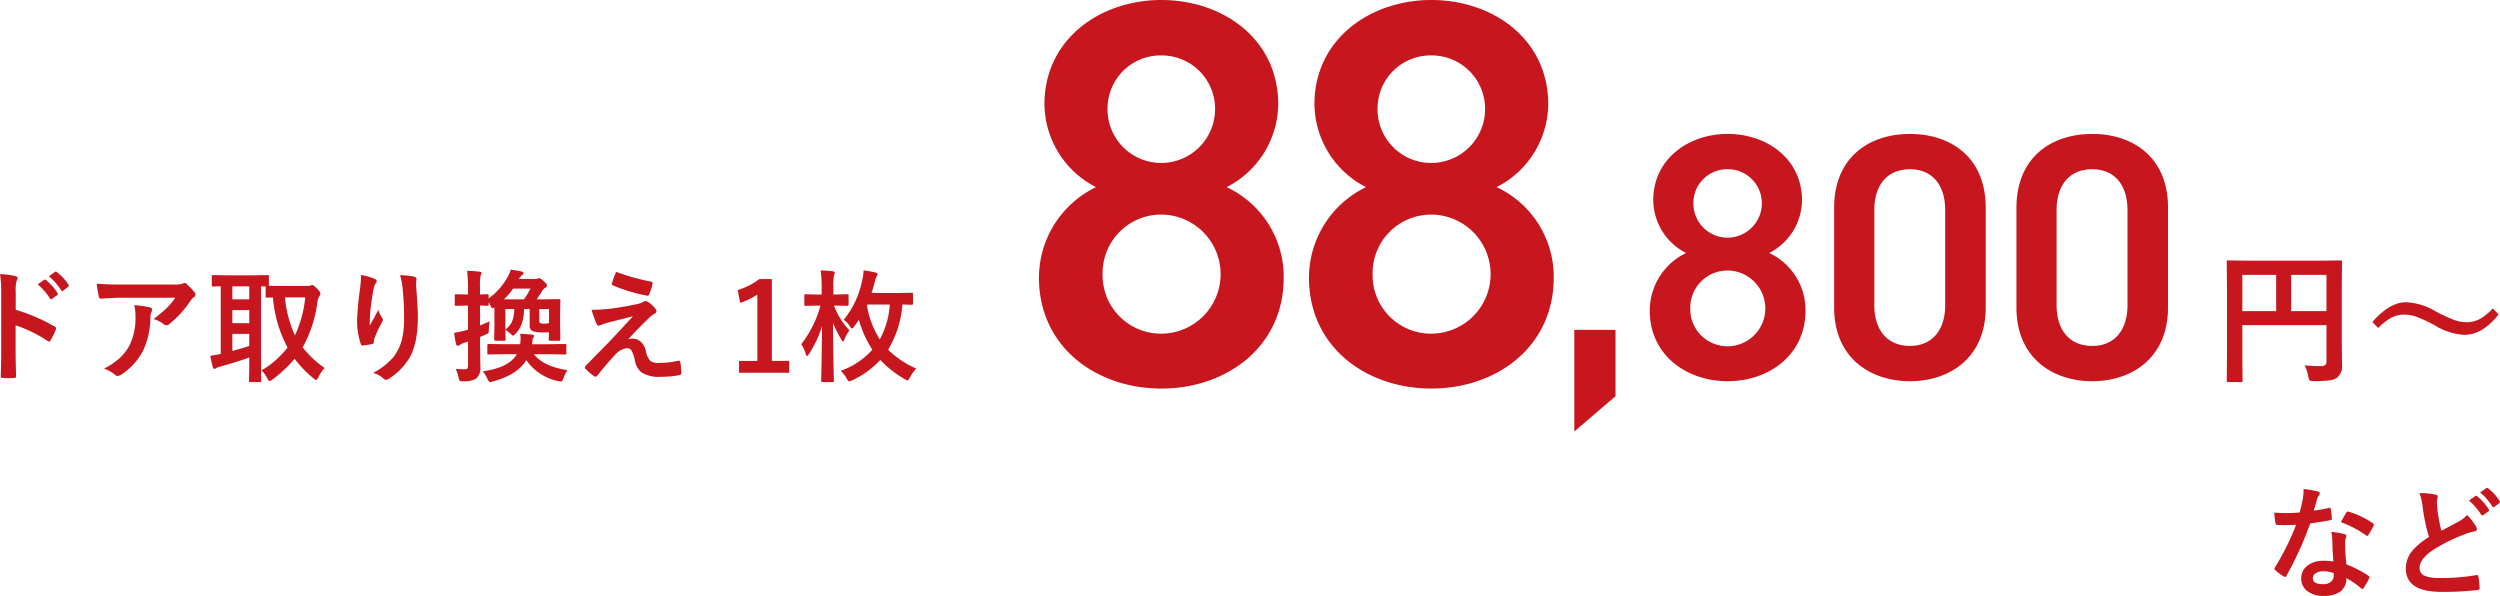 <svg xmlns="http://www.w3.org/2000/svg" width="450.997" height="107.501" viewBox="0 0 450.997 107.501">
  <g id="menu06-money02" transform="translate(-1021.95 -4103.799)">
    <g id="menu06-money02-2" data-name="menu06-money02" transform="translate(1009.536 4079.344)">
      <g id="グループ_86424" data-name="グループ 86424" transform="translate(195.264 0)">
        <path id="パス_167071" data-name="パス 167071" d="M16.694-1.295a28.762,28.762,0,0,0,2.933.14,1.132,1.132,0,0,0,.825-.229.918.918,0,0,0,.19-.66v-6.5H5.459v5.535L5.51,1.435q0,.216-.063.254a.474.474,0,0,1-.241.038H2.933A.382.382,0,0,1,2.7,1.682a.413.413,0,0,1-.044-.248L2.7-3.656V-14.79l-.051-5.116a.463.463,0,0,1,.051-.279.474.474,0,0,1,.241-.038l3.529.051H19.652l3.5-.051q.216,0,.254.063a.512.512,0,0,1,.038.254L23.4-14.688v8.9l.051,4.507A2.583,2.583,0,0,1,22.61.876a3,3,0,0,1-1.447.546,21.931,21.931,0,0,1-2.78.127q-.66,0-.787-.14a1.7,1.7,0,0,1-.229-.7A7.441,7.441,0,0,0,16.694-1.295Zm3.948-16.326H14.27v6.551h6.373ZM5.459-11.07h6.106v-6.551H5.459Zm29.585-1.612a11.628,11.628,0,0,1,5.281,1.638,28.691,28.691,0,0,0,3.39,1.574,6.322,6.322,0,0,0,2.095.394,5.232,5.232,0,0,0,2.463-.559,9.8,9.8,0,0,0,2.374-1.93l1.041,1.092Q48.78-6.792,45.505-6.792A11.432,11.432,0,0,1,40.224-8.48a24.4,24.4,0,0,0-3.339-1.574,6.45,6.45,0,0,0-2.146-.394,5.017,5.017,0,0,0-2.387.559,10.2,10.2,0,0,0-2.374,1.854L28.912-9.1Q32.035-12.683,35.044-12.683Z" transform="translate(216.2 91.656)" fill="#c7161d"/>
        <path id="パス_167072" data-name="パス 167072" d="M-96.624-19.107c0,12.474,10.3,20,22.077,20s22.077-7.524,22.077-20a17.844,17.844,0,0,0-10.3-16.335A16.988,16.988,0,0,0-53.46-50.391c0-11.781-10-18.81-21.087-18.81-10.989,0-21.087,7.029-21.087,18.81a16.988,16.988,0,0,0,9.306,14.949A18.178,18.178,0,0,0-96.624-19.107ZM-85.14-19.8A10.552,10.552,0,0,1-74.547-30.492,10.755,10.755,0,0,1-63.855-19.8,10.732,10.732,0,0,1-74.547-9.009,10.525,10.525,0,0,1-85.14-19.8Zm.891-29.8a9.571,9.571,0,0,1,9.7-9.6,9.634,9.634,0,0,1,9.7,9.6,9.739,9.739,0,0,1-9.7,9.8A9.677,9.677,0,0,1-84.249-49.6Zm36.333,30.492c0,12.474,10.3,20,22.077,20s22.077-7.524,22.077-20a17.844,17.844,0,0,0-10.3-16.335A16.988,16.988,0,0,0-4.752-50.391c0-11.781-10-18.81-21.087-18.81-10.989,0-21.087,7.029-21.087,18.81A16.988,16.988,0,0,0-37.62-35.442,18.178,18.178,0,0,0-47.916-19.107Zm11.484-.693A10.552,10.552,0,0,1-25.839-30.492,10.755,10.755,0,0,1-15.147-19.8,10.732,10.732,0,0,1-25.839-9.009,10.525,10.525,0,0,1-36.432-19.8Zm.891-29.8a9.571,9.571,0,0,1,9.7-9.6,9.634,9.634,0,0,1,9.7,9.6,9.739,9.739,0,0,1-9.7,9.8A9.677,9.677,0,0,1-35.541-49.6Z" transform="translate(101.2 93.656)" fill="#c7161d"/>
        <path id="パス_167073" data-name="パス 167073" d="M-45.612-8.694h-7.434V9.639l7.434-6.363Zm6.174-3.465c0,7.938,6.552,12.726,14.049,12.726S-11.34-4.221-11.34-12.159a11.355,11.355,0,0,0-6.552-10.4,10.811,10.811,0,0,0,5.922-9.513c0-7.5-6.363-11.97-13.419-11.97-6.993,0-13.419,4.473-13.419,11.97a10.811,10.811,0,0,0,5.922,9.513A11.568,11.568,0,0,0-39.438-12.159Zm7.308-.441a6.715,6.715,0,0,1,6.741-6.8,6.844,6.844,0,0,1,6.8,6.8,6.829,6.829,0,0,1-6.8,6.867A6.7,6.7,0,0,1-32.13-12.6Zm.567-18.963a6.091,6.091,0,0,1,6.174-6.111,6.13,6.13,0,0,1,6.174,6.111,6.2,6.2,0,0,1-6.174,6.237A6.158,6.158,0,0,1-31.563-31.563ZM21.168-12.726V-30.744c0-9.2-6.426-13.293-13.671-13.293s-13.671,4.1-13.671,13.356v17.955C-6.174-3.717.252.567,7.5.567S21.168-3.717,21.168-12.726ZM13.86-30.3v17.136C13.86-8.505,11.4-5.8,7.5-5.8c-3.969,0-6.426-2.709-6.426-7.371V-30.3c0-4.662,2.457-7.371,6.426-7.371C11.4-37.674,13.86-34.965,13.86-30.3ZM54.054-12.726V-30.744c0-9.2-6.426-13.293-13.671-13.293s-13.671,4.1-13.671,13.356v17.955C26.712-3.717,33.138.567,40.383.567S54.054-3.717,54.054-12.726ZM46.746-30.3v17.136c0,4.662-2.457,7.371-6.363,7.371-3.969,0-6.426-2.709-6.426-7.371V-30.3c0-4.662,2.457-7.371,6.426-7.371C44.289-37.674,46.746-34.965,46.746-30.3Z" transform="translate(154.2 92.656)" fill="#c7161d"/>
      </g>
      <path id="パス_167074" data-name="パス 167074" d="M9.786-11.312a32.947,32.947,0,0,1,6.993,3q.29.15.29.376a.528.528,0,0,1-.043.193,12.5,12.5,0,0,1-.945,1.912q-.14.247-.29.247a.365.365,0,0,1-.247-.107A24.243,24.243,0,0,0,9.765-8.519v4.866q0,1.2.086,4.308V.72q0,.269-.4.269-.494.032-.978.032T7.5.988q-.419,0-.419-.333.086-2.127.086-4.329V-14.5a19.876,19.876,0,0,0-.215-3.255A15.507,15.507,0,0,1,9.7-17.4q.419.086.419.376a1.139,1.139,0,0,1-.183.5,7.291,7.291,0,0,0-.15,2.063Zm3.964-4.6,1.16-.806a.245.245,0,0,1,.14-.054.344.344,0,0,1,.193.1,9.276,9.276,0,0,1,2.084,2.353.274.274,0,0,1,.064.161.263.263,0,0,1-.118.193l-.935.677a.3.3,0,0,1-.172.075q-.1,0-.193-.14A11.465,11.465,0,0,0,13.75-15.909Zm2.02-1.45,1.106-.795a.245.245,0,0,1,.14-.054.3.3,0,0,1,.183.1,8.5,8.5,0,0,1,2.095,2.267.374.374,0,0,1,.064.183.271.271,0,0,1-.129.215l-.881.688a.322.322,0,0,1-.172.064.244.244,0,0,1-.2-.14A10.409,10.409,0,0,0,15.77-17.359ZM24.4-16.017q2.095.15,4.469.15H38.3A5.419,5.419,0,0,0,39.821-16a2.72,2.72,0,0,1,.419-.161.723.723,0,0,1,.5.312,11.451,11.451,0,0,1,1.321,1.386.625.625,0,0,1,.172.4.588.588,0,0,1-.312.462,2.877,2.877,0,0,0-.591.634,18.348,18.348,0,0,1-3.867,4.254.654.654,0,0,1-.462.193.83.83,0,0,1-.537-.215,5.315,5.315,0,0,0-1.826-.913,22.914,22.914,0,0,0,2.342-1.944,12.99,12.99,0,0,0,1.6-1.9H29.079q-1.321,0-3.889.172a.356.356,0,0,1-.4-.333A21.125,21.125,0,0,1,24.4-16.017ZM25.717-.7A12.79,12.79,0,0,0,28.7-2.75,8.789,8.789,0,0,0,30.314-4.9a11.034,11.034,0,0,0,1.074-5.2,9.213,9.213,0,0,0-.215-2.062,20.668,20.668,0,0,1,2.836.419.411.411,0,0,1,.376.419.88.88,0,0,1-.107.387,2.27,2.27,0,0,0-.2.9,14.246,14.246,0,0,1-1.3,6.059,11.322,11.322,0,0,1-4,4.383,1.164,1.164,0,0,1-.623.215.616.616,0,0,1-.44-.2A6.409,6.409,0,0,0,25.717-.7Zm39.8-.118a6.364,6.364,0,0,0-1.139,1.7q-.236.462-.4.462a1.191,1.191,0,0,1-.5-.312A20.1,20.1,0,0,1,60.1-2.481a22.99,22.99,0,0,1-4.028,3.76,1.133,1.133,0,0,1-.483.269q-.172,0-.44-.526a4.1,4.1,0,0,0-1.031-1.4,16.182,16.182,0,0,0,4.705-4.136,22.8,22.8,0,0,1-2.632-9.013l-1.085.021q-.172,0-.2-.054a.433.433,0,0,1-.032-.215v-1.762h-.838V-.859l.043,2.331q0,.183-.043.215a.37.37,0,0,1-.193.032H52.121q-.183,0-.215-.043a.4.4,0,0,1-.032-.2l.043-2.331V-2.707q-2.267.816-5.231,1.633a2.1,2.1,0,0,0-.709.269.6.6,0,0,1-.354.15q-.215,0-.279-.29-.247-.945-.462-2.084a14.534,14.534,0,0,0,1.891-.333V-15.555q-.537.011-1.021.032l-.344.011a.34.34,0,0,1-.215-.043.37.37,0,0,1-.032-.193v-1.568q0-.183.054-.226a.336.336,0,0,1,.193-.032l2.707.043h4.372l2.739-.043q.172,0,.2.054a.4.4,0,0,1,.032.2v1.676q.354.021,2.245.021h4.748a1.477,1.477,0,0,0,.537-.064.6.6,0,0,1,.322-.086q.226,0,.924.709.526.6.526.838a.965.965,0,0,1-.247.526,3.185,3.185,0,0,0-.322,1.117,22.732,22.732,0,0,1-2.643,8.046A17.614,17.614,0,0,0,65.517-.816Zm-3.5-12.729H58.362a20.213,20.213,0,0,0,1.8,6.843A21.209,21.209,0,0,0,62.015-13.546Zm-10.1,8.755V-6.972H48.866v3.083Q50.1-4.211,51.917-4.791ZM48.866-13.2h3.051v-2.353H48.866Zm0,4.3h3.051v-2.363H48.866ZM72.08-17.6a11.56,11.56,0,0,1,2.4.677q.419.161.419.44a.565.565,0,0,1-.15.354,2.766,2.766,0,0,0-.4,1.031q-.3,1.45-.612,4.2-.086,1.45-.086,1.869,0,.29.011.559.795-1.418,1.536-2.825a4.988,4.988,0,0,0,.688,1.429.555.555,0,0,1,.129.354,1.051,1.051,0,0,1-.215.548,20.49,20.49,0,0,0-1.3,2.814,3.235,3.235,0,0,0-.118.666.322.322,0,0,1-.279.344,16.539,16.539,0,0,1-1.762.269q-.215.032-.312-.29a12.991,12.991,0,0,1-.655-4.458,52.567,52.567,0,0,1,.526-5.479A22.1,22.1,0,0,0,72.08-17.6Zm7.036.043a14.513,14.513,0,0,1,2.514.258q.451.118.451.408,0,.075-.011.193a6.527,6.527,0,0,0-.054,1.01q.312,4.157.312,5.672,0,5.049-1.676,7.638a11.322,11.322,0,0,1-3.631,3.545.76.76,0,0,1-.44.15.69.69,0,0,1-.462-.247A4.76,4.76,0,0,0,74.25.064,12,12,0,0,0,78-2.879,8.77,8.77,0,0,0,79.46-5.962,16.744,16.744,0,0,0,79.847-9.9a47.731,47.731,0,0,0-.269-5.253A12.057,12.057,0,0,0,79.116-17.553ZM96.143-8.647v-2q0-.795-.021-1.1a.671.671,0,0,1-.333.15q-.15,0-.312-.376a3.573,3.573,0,0,0-.376-.666v.354q0,.183-.043.215a.37.37,0,0,1-.193.032l-.419-.011q-.408-.021-.9-.032v3.588q1.235-.494,1.719-.73a14.5,14.5,0,0,0-.14,1.654.948.948,0,0,1-.075.44.717.717,0,0,1-.312.193L93.543-6.4v.924l.064,4.4a2.571,2.571,0,0,1-.752,2.17,4.269,4.269,0,0,1-2.331.483q-.215.011-.279.011-.322,0-.408-.14a1.938,1.938,0,0,1-.15-.526A7.82,7.82,0,0,0,89.16-.655a14.75,14.75,0,0,0,1.654.064q.376,0,.483-.183a1.393,1.393,0,0,0,.086-.591V-5.586l-.752.247a3.237,3.237,0,0,0-.763.376.717.717,0,0,1-.376.129q-.183,0-.269-.29a14.389,14.389,0,0,1-.344-2.041,15.648,15.648,0,0,0,2-.419l.5-.14v-4.351h-.269l-1.891.043q-.172,0-.2-.043a.4.4,0,0,1-.032-.2v-1.6q0-.183.043-.215a.37.37,0,0,1,.193-.032l1.891.043h.269v-1.139a25.1,25.1,0,0,0-.172-3.126q1.225.032,2.245.15.354.043.354.247a1.557,1.557,0,0,1-.161.462,11.3,11.3,0,0,0-.107,2.224v1.182l1.321-.043q.172,0,.2.043a.4.4,0,0,1,.032.2v.526A11.922,11.922,0,0,0,98.5-17.2a7.281,7.281,0,0,0,.591-1.364q1.1.161,1.977.344.312.075.312.269a.5.5,0,0,1-.279.4,2.141,2.141,0,0,0-.526.677h2.814a1.382,1.382,0,0,0,.526-.064.76.76,0,0,1,.312-.086q.236,0,.849.591.548.494.548.73t-.322.419a1.933,1.933,0,0,0-.612.677q-.5.806-.924,1.407H104.9l2.89-.043q.183,0,.215.054a.433.433,0,0,1,.032.215l-.043,2.331v2L108.034-6q0,.269-.279.269h-1.568q-.172,0-.2-.054A.433.433,0,0,1,105.95-6l.043-1.257q-.236.021-.924.021a6.176,6.176,0,0,1-1.955-.193.979.979,0,0,1-.612-1.01v-3.019h-1.01a8.715,8.715,0,0,1-.451,2.771,5.131,5.131,0,0,1-1.1,1.7q-.3.333-.44.333t-.483-.376a6.124,6.124,0,0,0-.9-.666L98.162-6a.392.392,0,0,1-.043.236.37.37,0,0,1-.193.032H96.379Q96.1-5.736,96.1-6ZM97.851-13.2h3.62a14.648,14.648,0,0,0,1.182-1.934H99.5A10.726,10.726,0,0,1,97.851-13.2Zm1.88,1.74H98.119v3.717A3.736,3.736,0,0,0,99.365-9.3,6.74,6.74,0,0,0,99.73-11.462Zm6.263,0h-1.751v2.2a.412.412,0,0,0,.107.333,1.874,1.874,0,0,0,.838.107,2.236,2.236,0,0,0,.806-.107ZM98.119-3.3l-3.008.043q-.183,0-.215-.043a.37.37,0,0,1-.032-.193V-4.931q0-.215.247-.215l3.008.043h2.664q.043-.269.086-.967a5.974,5.974,0,0,0-.086-.924q1.1.064,2.127.15.376.043.376.269a1.061,1.061,0,0,1-.193.4,1.093,1.093,0,0,0-.086.387q-.043.419-.086.688h2.943l3.019-.043q.236,0,.236.215v1.439a.323.323,0,0,1-.038.2.323.323,0,0,1-.2.038L105.864-3.3h-2.578q1.622,2.191,6.037,2.879a6.327,6.327,0,0,0-.73,1.461q-.2.591-.462.591-.043,0-.483-.086A9.2,9.2,0,0,1,101.9-2.224Q100.225.451,95.853,1.611a2.228,2.228,0,0,1-.483.107q-.236,0-.483-.569a6.179,6.179,0,0,0-.838-1.364q4.694-.645,6.145-3.083Zm19.97-14.856a40.415,40.415,0,0,0,6.316,1.762.293.293,0,0,1,.269.312.8.8,0,0,1-.021.172,11.276,11.276,0,0,1-.591,1.815.323.323,0,0,1-.3.247.238.238,0,0,1-.075-.011,29.991,29.991,0,0,1-6.145-1.848.28.28,0,0,1-.215-.279.376.376,0,0,1,.021-.118A18.139,18.139,0,0,1,118.089-18.154Zm-4.415,6.843a30.521,30.521,0,0,0,4.6-.365q2.159-.344,3.824-.709a3.626,3.626,0,0,0,.881-.354,1.058,1.058,0,0,1,.483-.15.833.833,0,0,1,.376.15,5.015,5.015,0,0,1,1.3,1.171.708.708,0,0,1,.236.5q0,.312-.4.5a4.548,4.548,0,0,0-.7.5Q122.311-8.2,120.27-6a2.737,2.737,0,0,1,.795-.107,2.137,2.137,0,0,1,1.525.6,3.139,3.139,0,0,1,.87,1.622,3.446,3.446,0,0,0,.838,1.815,2.665,2.665,0,0,0,1.579.344,15.6,15.6,0,0,0,3.416-.4.353.353,0,0,1,.086-.011q.247,0,.312.333a10.888,10.888,0,0,1,.15,1.944q0,.29-.4.344a17.747,17.747,0,0,1-3.233.29,5.951,5.951,0,0,1-3.556-.806,3.678,3.678,0,0,1-1.192-2.234,5.935,5.935,0,0,0-.58-1.687.92.92,0,0,0-.806-.43A3.153,3.153,0,0,0,118-3.276Q116.778-2.02,114.662.6a.377.377,0,0,1-.312.15.4.4,0,0,1-.236-.086,11.518,11.518,0,0,1-1.547-1.343A.318.318,0,0,1,112.46-.9a.5.5,0,0,1,.172-.344l4.157-4.232q.5-.516,1.762-1.869,1.719-1.869,2.6-2.814-1,.269-2.514.645-1.611.408-2.062.526a8.249,8.249,0,0,0-1.192.4,1.053,1.053,0,0,1-.462.129q-.215,0-.365-.376A16.815,16.815,0,0,1,113.674-11.312Zm32.517-5.543v14.76h3.126V.043h-9.045V-2.095h3.3V-14.062a12.118,12.118,0,0,1-3.1,1.493l-.44-2.31a12.437,12.437,0,0,0,3.91-1.977Zm16.554-1.579q1.192.172,2.063.376.462.129.462.312a.516.516,0,0,1-.129.322,3.984,3.984,0,0,0-.376,1.063q-.247.967-.591,2.02h4.093l3.137-.043q.183,0,.215.054a.433.433,0,0,1,.032.215v1.644q0,.183-.043.215a.4.4,0,0,1-.2.032l-.526-.011q-.537-.021-1.139-.032a18.478,18.478,0,0,1-2.578,8.153A16.577,16.577,0,0,0,172.24-.72,7.547,7.547,0,0,0,171.1.9q-.279.526-.44.526a1.768,1.768,0,0,1-.483-.215,19.441,19.441,0,0,1-4.426-3.48,16.148,16.148,0,0,1-5.081,3.685,2.08,2.08,0,0,1-.526.172q-.193,0-.462-.5A4.936,4.936,0,0,0,158.608-.3a13.969,13.969,0,0,0,5.715-3.813A19.742,19.742,0,0,1,161.885-9.5q-.634.945-.838,1.2-.258.354-.4.354t-.4-.419a4.162,4.162,0,0,0-1.1-1.139,16.173,16.173,0,0,0,3.319-7.025A9.67,9.67,0,0,0,162.744-18.434Zm4.727,6.166h-4.093l-.043.107a16.185,16.185,0,0,0,2.331,6.177A15.172,15.172,0,0,0,167.471-12.268Zm-9.99.193h-.086a13.074,13.074,0,0,0,2.793,4.469,6.912,6.912,0,0,0-.9,1.644q-.15.376-.236.376t-.29-.312a19.155,19.155,0,0,1-1.536-3.072q.011,3.674.086,7.563.021.773.054,2.181.011.6.011.7,0,.183-.054.215a.433.433,0,0,1-.215.032h-1.783q-.172,0-.2-.043a.4.4,0,0,1-.032-.2q0-.118.032-1.59.086-4.522.118-8.261a19.759,19.759,0,0,1-2.353,5.038q-.247.354-.354.354-.14,0-.236-.354a5.475,5.475,0,0,0-.816-1.762,19.73,19.73,0,0,0,3.48-6.972h-.376l-2.288.043q-.183,0-.215-.043a.365.365,0,0,1-.032-.2v-1.6q0-.183.043-.215a.365.365,0,0,1,.2-.032l2.288.054h.591v-1.214A22.367,22.367,0,0,0,155-18.412q1.117.032,2.17.15.376.043.376.269a1.311,1.311,0,0,1-.129.419,9.791,9.791,0,0,0-.129,2.245v1.257h.193l2.288-.054q.193,0,.226.043a.316.316,0,0,1,.043.2v1.6q0,.183-.054.215a.433.433,0,0,1-.215.032Z" transform="translate(5.464 91.656)" fill="#c7161d"/>
    </g>
    <path id="パス_167134" data-name="パス 167134" d="M12.891-4.909Q12.74-6.531,12.7-8.69a8.542,8.542,0,0,0-.183-1.558,13.4,13.4,0,0,1,2.4.419.333.333,0,0,1,.312.344,2.5,2.5,0,0,1-.129.462,2.131,2.131,0,0,0-.1.655q0,.075.011.247a32.907,32.907,0,0,0,.236,3.738,19.484,19.484,0,0,1,3.964,2.052q.193.14.193.258a.5.5,0,0,1-.064.2,15.519,15.519,0,0,1-1.01,1.783q-.1.15-.2.15a.352.352,0,0,1-.215-.129,17.825,17.825,0,0,0-2.686-1.848A2.832,2.832,0,0,1,13.976.623,5.16,5.16,0,0,1,11.14,1.3,4.54,4.54,0,0,1,8.067.333,2.713,2.713,0,0,1,7.09-1.826,2.812,2.812,0,0,1,8.336-4.254a4.741,4.741,0,0,1,2.825-.784A11.361,11.361,0,0,1,12.891-4.909Zm.043,2.095a5.6,5.6,0,0,0-1.794-.333,2.564,2.564,0,0,0-1.461.365,1.062,1.062,0,0,0-.494.913q0,1.053,1.869,1.053a2.051,2.051,0,0,0,1.461-.494,1.4,1.4,0,0,0,.44-1.063A3.071,3.071,0,0,0,12.934-2.814ZM9.356-14.1a22.409,22.409,0,0,0,2.729-.473.488.488,0,0,1,.161-.043q.129,0,.161.215a10.177,10.177,0,0,1,.2,1.783q0,.226-.269.258-1.139.236-3.631.591A63.031,63.031,0,0,1,4.426-2.331q-.129.215-.247.215a.64.64,0,0,1-.258-.107A8.972,8.972,0,0,1,2.4-3.352a.319.319,0,0,1-.15-.236.446.446,0,0,1,.107-.269,47.017,47.017,0,0,0,3.813-7.67q-.838.043-2.2.043-.666,0-1.214-.021-.247,0-.312-.354a12.443,12.443,0,0,1-.215-1.869q1.192.086,2.041.086,1.278,0,2.535-.107.29-1.021.569-2.46a10.125,10.125,0,0,0,.14-1.783,19.9,19.9,0,0,1,2.567.462q.354.064.354.322a.585.585,0,0,1-.193.419,2.807,2.807,0,0,0-.354.816q-.054.183-.269.956Q9.464-14.459,9.356-14.1Zm4.877,2.095q.9-1.6.988-1.719.129-.2.269-.2a.6.6,0,0,1,.193.043A15.448,15.448,0,0,1,20-11.816q.193.129.193.236a.556.556,0,0,1-.086.269,12.346,12.346,0,0,1-.924,1.633q-.1.15-.2.15a.363.363,0,0,1-.193-.086A18.83,18.83,0,0,0,14.233-12.01Zm14.19-5.231a12.974,12.974,0,0,1,2.89.258q.4.1.4.354l-.161.924q0,.2.107,1.472a33.394,33.394,0,0,0,.709,3.781q.655-.354,1.611-.859,1.1-.591,1.515-.806a5.745,5.745,0,0,0,1.515-1.192,10.8,10.8,0,0,1,1.611,2.073.824.824,0,0,1,.15.462q0,.376-.44.44a9.967,9.967,0,0,0-2.116.655A30.49,30.49,0,0,0,31.045-7.1q-2.6,1.7-2.6,3.319a1.481,1.481,0,0,0,.913,1.461,7.084,7.084,0,0,0,2.739.387,36.586,36.586,0,0,0,6.563-.516,1.175,1.175,0,0,1,.14-.011q.2,0,.258.279A19.084,19.084,0,0,1,39.273-.14q.032.344-.4.376a51.7,51.7,0,0,1-6.553.333q-6.359,0-6.359-4.222a4.955,4.955,0,0,1,1.278-3.319,12.712,12.712,0,0,1,2.9-2.353A31.966,31.966,0,0,1,29-14.7,10.3,10.3,0,0,0,28.424-17.241Zm8.916,1.332,1.16-.806a.251.251,0,0,1,.145-.054.344.344,0,0,1,.188.1,9.277,9.277,0,0,1,2.084,2.353.274.274,0,0,1,.064.161.26.26,0,0,1-.129.193l-.924.677a.3.3,0,0,1-.172.075q-.1,0-.193-.14A11.465,11.465,0,0,0,37.34-15.909Zm2.02-1.45,1.106-.795a.251.251,0,0,1,.145-.054.3.3,0,0,1,.177.1,8.736,8.736,0,0,1,2.095,2.267.374.374,0,0,1,.064.183.271.271,0,0,1-.129.215l-.881.688a.322.322,0,0,1-.172.064.244.244,0,0,1-.2-.14A10.409,10.409,0,0,0,39.359-17.359Z" transform="translate(1430 4210)" fill="#c7161d"/>
  </g>
</svg>
